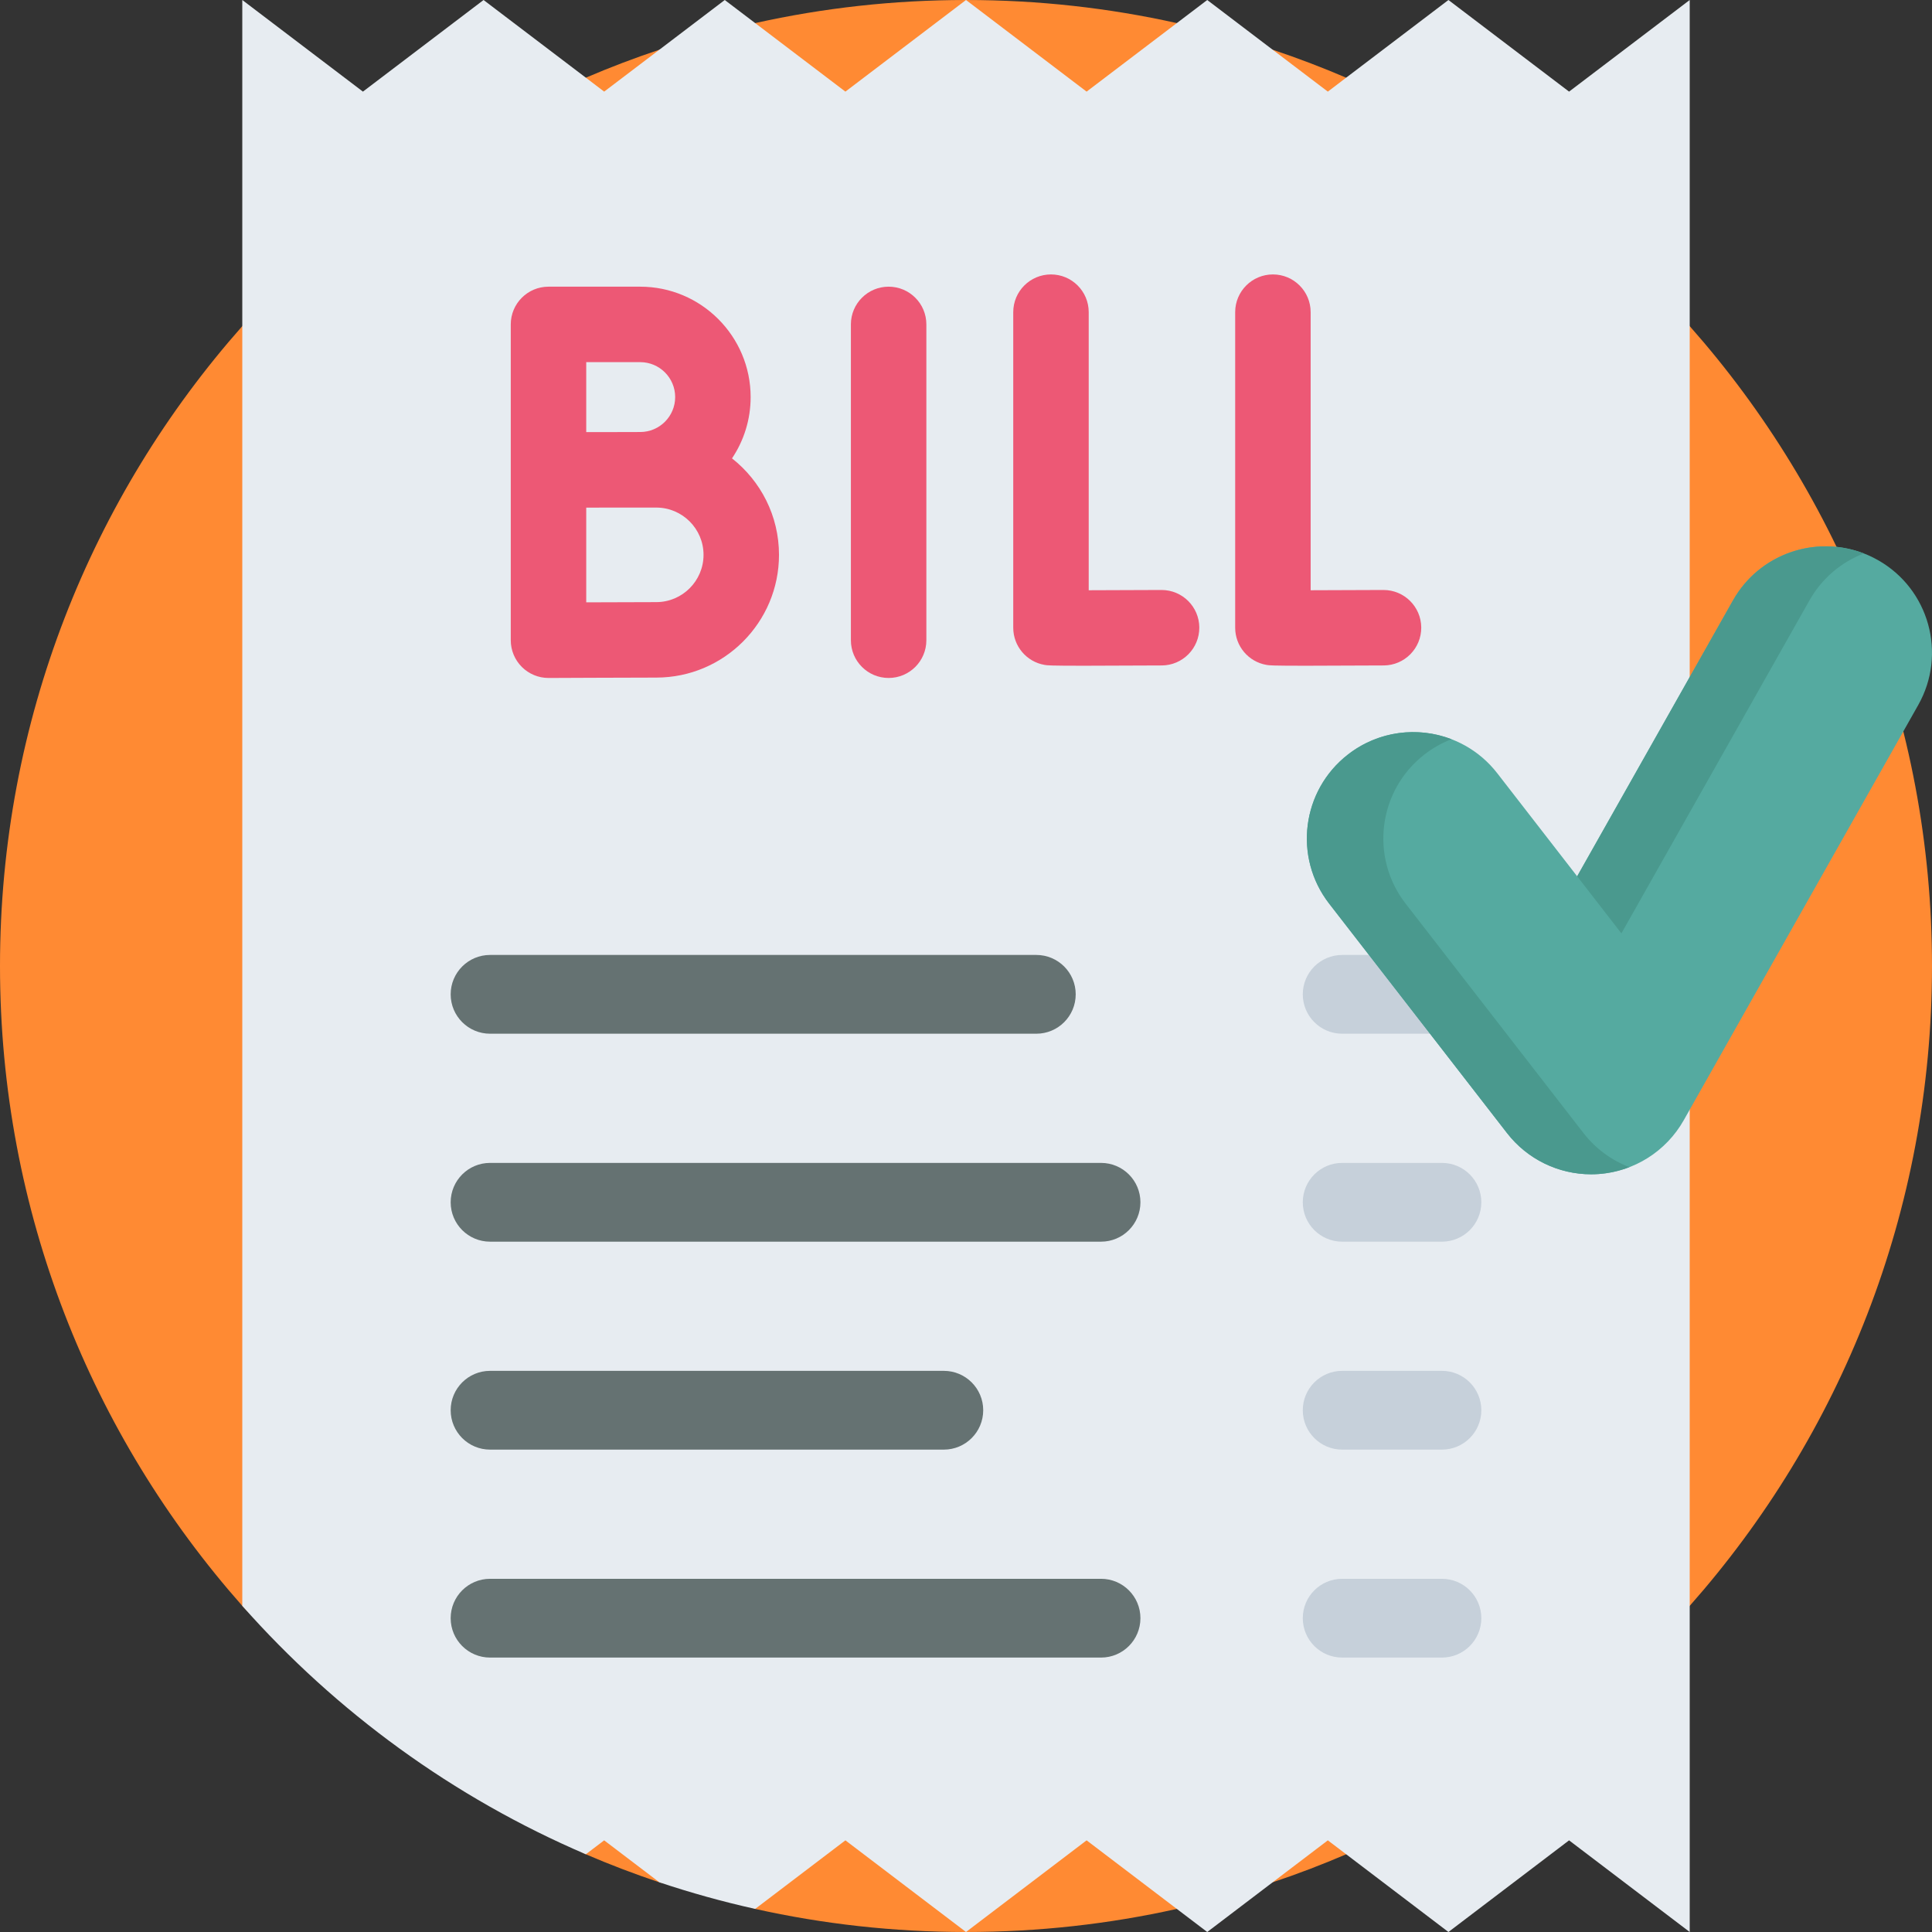 <svg id="Capa_1" enable-background="new 0 0 512 512" height="512" viewBox="0 0 512 512" width="512" xmlns="http://www.w3.org/2000/svg"><rect x="0" y="0" width="512" height="512" fill="#333333" stroke="none"/><g><path d="m512 256c0 65.04-24.26 124.41-64.21 169.57-24.93 28.17-55.97 50.81-91.04 65.83-6.36 2.74-12.87 5.22-19.49 7.43-8.28 2.77-16.75 5.13-25.39 7.05-17.98 4.01-36.68 6.12-55.87 6.12s-37.89-2.11-55.87-6.12c-3.405-.757-6.783-16.732-10.134-17.624-5.152-1.371-10.239 12.252-15.256 10.574-6.62-2.21-13.13-4.69-19.49-7.43-13.488-5.777-5.241-33.819-17.419-41.731-19.485-12.66-58.279-6.763-73.621-24.099-39.95-45.16-64.21-104.53-64.21-169.57s24.26-124.41 64.21-169.57c24.93-28.17 55.97-50.81 91.05-65.84 6.36-2.73 12.85-5.2 19.47-7.41 8.29-2.78 16.76-5.14 25.4-7.06 17.98-4.01 36.68-6.12 55.87-6.12s37.89 2.11 55.87 6.12c8.64 1.92 17.11 4.28 25.4 7.06 6.62 2.21 13.11 4.68 19.47 7.41 35.08 15.03 66.12 37.67 91.05 65.84 39.95 45.16 64.21 104.53 64.21 169.57z" fill="#ff8a33"/><path d="m447.79 0v512l-31.97-24.29-31.97 24.29-27.1-20.6-4.86-3.69-14.63 11.12-17.33 13.17-8.06-6.12-23.91-18.17-31.96 24.29-31.96-24.29-23.91 18.17c-8.64-1.92-17.11-4.28-25.39-7.05l-14.63-11.12-4.86 3.69c-35.07-15.02-66.11-37.66-91.04-65.83v-425.57l31.97 24.28 31.97-24.28 27.11 20.59 4.85 3.69 14.62-11.1 17.34-13.18 8.06 6.12 23.91 18.16 31.96-24.28 31.96 24.28 23.91-18.16 8.06-6.12 17.34 13.18 14.62 11.1 4.85-3.69 27.11-20.59 31.97 24.28z" fill="#e7ecf1"/><g fill="#ed5875"><path d="m307.829 156.352c-.019 0-.038 0-.057 0-6.637.037-13.757.064-19.251.07v-73.695c0-5.523-4.477-10-10-10s-10 4.477-10 10v83.625c0 4.87 3.509 9.032 8.309 9.856.725.125 1.284.221 10.451.221 4.476 0 11.004-.023 20.604-.077 5.523-.031 9.975-4.533 9.944-10.056-.031-5.504-4.503-9.944-10-9.944z"/><path d="m366.643 156.352c-.019 0-.038 0-.057 0-6.637.037-13.757.064-19.251.07v-73.695c0-5.523-4.477-10-10-10s-10 4.477-10 10v83.625c0 4.871 3.509 9.033 8.31 9.856.725.125 1.283.221 10.447.221 4.476 0 11.006-.023 20.607-.077 5.523-.031 9.975-4.533 9.944-10.056-.032-5.504-4.503-9.944-10-9.944z"/><path d="m235.495 75.973c-5.523 0-10 4.477-10 10v83.695c0 5.523 4.477 10 10 10s10-4.477 10-10v-83.695c0-5.523-4.477-10-10-10z"/><path d="m193.99 121.475c3.116-4.65 4.937-10.238 4.937-16.244 0-16.133-13.125-29.258-29.258-29.258h-24.312c-5.523 0-10 4.477-10 10v83.695c0 2.66 1.06 5.21 2.945 7.087 1.875 1.866 4.411 2.913 7.055 2.913h.044c.002 0 22.352-.1 28.513-.1 17.936 0 32.528-14.592 32.528-32.528.001-10.364-4.877-19.604-12.452-25.565zm-24.321-25.502c5.105 0 9.258 4.153 9.258 9.258s-4.153 9.258-9.258 9.258c-1.808 0-5.23.01-8.948.023h-5.363v-18.54h14.311zm4.246 63.596c-3.408 0-11.755.03-18.557.058v-25.094c1.777-.007 3.628-.014 5.413-.02h13.144c6.908 0 12.528 5.62 12.528 12.528s-5.62 12.528-12.528 12.528z"/></g><path d="m274.636 273.945h-144.766c-5.764 0-10.437-4.673-10.437-10.437 0-5.764 4.673-10.437 10.437-10.437h144.767c5.764 0 10.437 4.673 10.437 10.437-.001 5.764-4.673 10.437-10.438 10.437z" fill="#657272"/><path d="m382.13 273.945h-26.441c-5.764 0-10.437-4.673-10.437-10.437 0-5.764 4.673-10.437 10.437-10.437h26.441c5.764 0 10.437 4.673 10.437 10.437.001 5.764-4.672 10.437-10.437 10.437z" fill="#c6d0da"/><path d="m291.788 329.055h-161.918c-5.764 0-10.437-4.673-10.437-10.437 0-5.764 4.673-10.437 10.437-10.437h161.918c5.764 0 10.437 4.673 10.437 10.437 0 5.764-4.673 10.437-10.437 10.437z" fill="#657272"/><path d="m382.13 329.055h-26.441c-5.764 0-10.437-4.673-10.437-10.437 0-5.764 4.673-10.437 10.437-10.437h26.441c5.764 0 10.437 4.673 10.437 10.437.001 5.764-4.672 10.437-10.437 10.437z" fill="#c6d0da"/><path d="m250.125 384.164h-120.255c-5.764 0-10.437-4.673-10.437-10.437 0-5.764 4.673-10.437 10.437-10.437h120.255c5.764 0 10.437 4.673 10.437 10.437 0 5.764-4.673 10.437-10.437 10.437z" fill="#657272"/><path d="m382.13 384.164h-26.441c-5.764 0-10.437-4.673-10.437-10.437 0-5.764 4.673-10.437 10.437-10.437h26.441c5.764 0 10.437 4.673 10.437 10.437.001 5.764-4.672 10.437-10.437 10.437z" fill="#c6d0da"/><path d="m291.788 439.274h-161.918c-5.764 0-10.437-4.673-10.437-10.437 0-5.764 4.673-10.437 10.437-10.437h161.918c5.764 0 10.437 4.673 10.437 10.437 0 5.764-4.673 10.437-10.437 10.437z" fill="#657272"/><path d="m382.13 439.274h-26.441c-5.764 0-10.437-4.673-10.437-10.437 0-5.764 4.673-10.437 10.437-10.437h26.441c5.764 0 10.437 4.673 10.437 10.437.001 5.764-4.672 10.437-10.437 10.437z" fill="#c6d0da"/><g><path d="m421.658 311.201c-8.675 0-16.914-4.002-22.276-10.918l-47.137-60.803c-9.539-12.305-7.297-30.013 5.007-39.552 12.306-9.539 30.013-7.297 39.552 5.007l21.161 27.295 41.293-73.118c7.657-13.557 24.851-18.34 38.41-10.684 13.557 7.656 18.34 24.853 10.684 38.41l-62.143 110.035c-4.641 8.218-13.087 13.568-22.499 14.254-.687.049-1.371.074-2.052.074z" fill="#55aaa0"/><g fill="#4a998e"><path d="m429.689 247.353 49.834-88.241c3.348-5.928 8.519-10.178 14.413-12.444-12.839-4.962-27.709.105-34.678 12.444l-41.293 73.118z"/><path d="m419.647 300.282-47.137-60.803c-9.539-12.305-7.297-30.013 5.007-39.552 2.23-1.729 4.638-3.065 7.142-4.03-8.901-3.419-19.321-2.239-27.408 4.03-12.305 9.539-14.546 27.247-5.007 39.552l47.137 60.803c5.362 6.916 13.602 10.918 22.276 10.918.681 0 1.365-.025 2.051-.074 2.809-.205 5.527-.833 8.089-1.82-4.726-1.821-8.952-4.899-12.15-9.024z"/></g></g></g></svg>